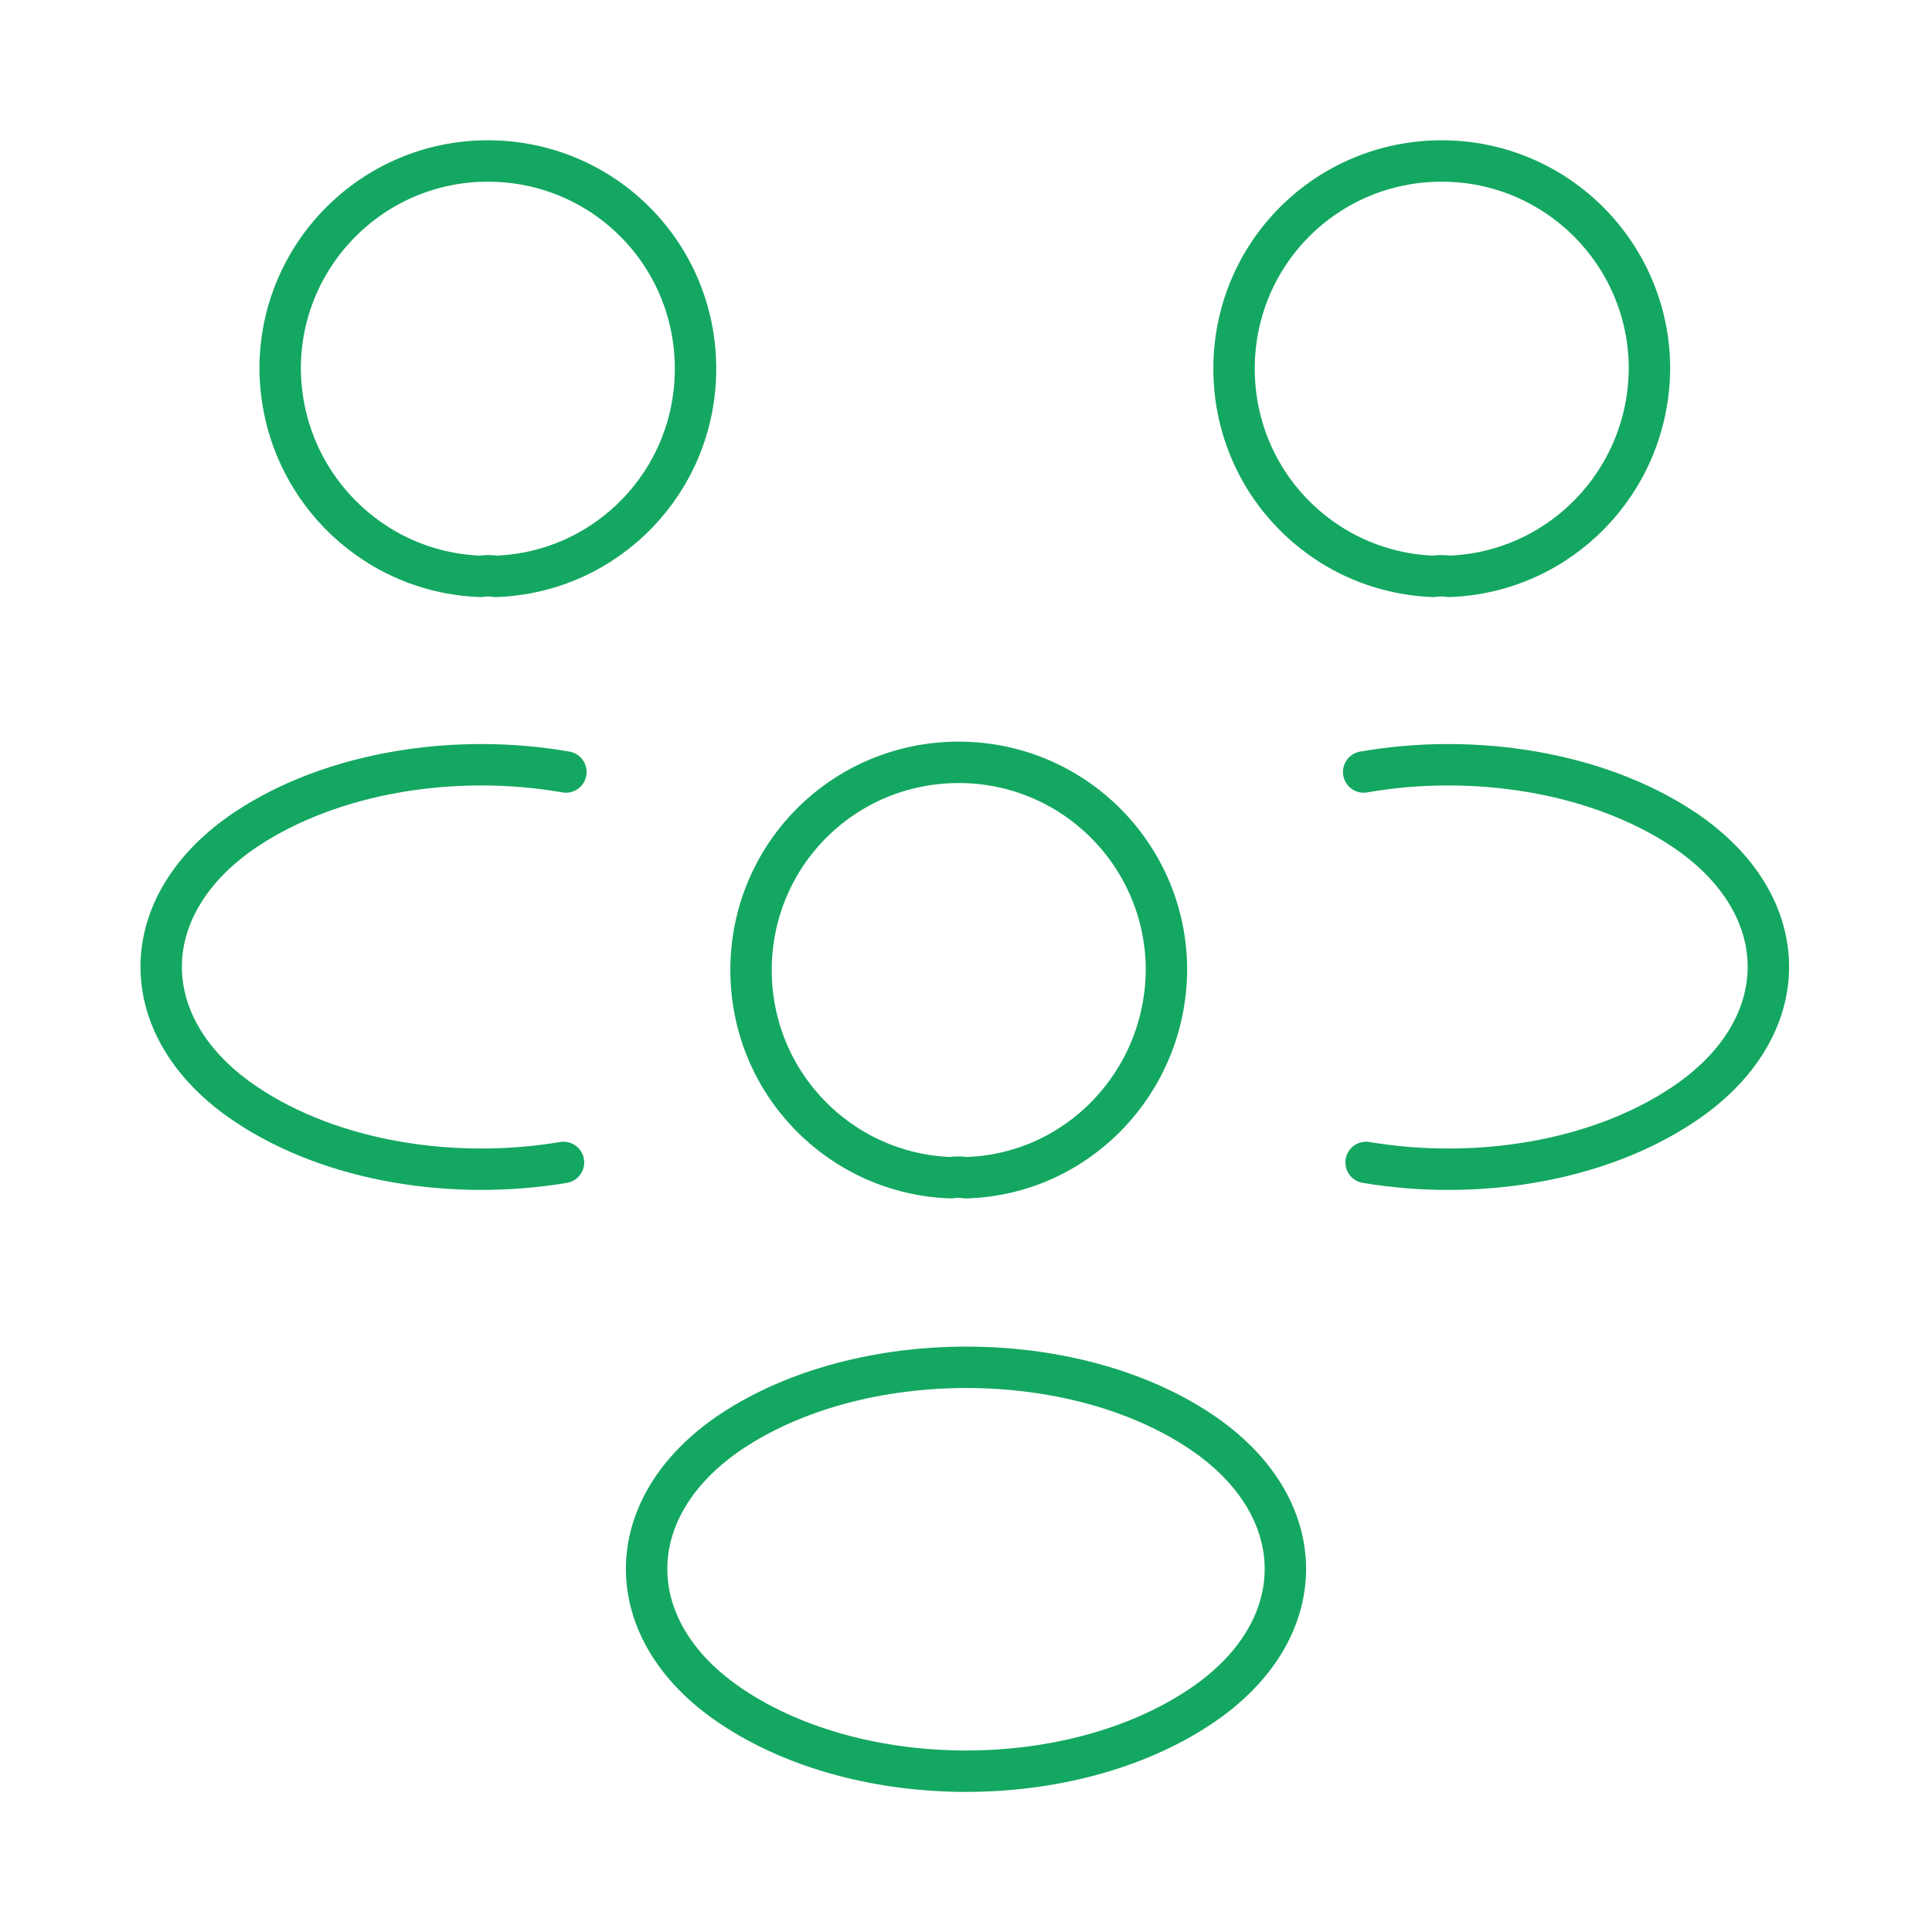 <svg width="70" height="70" viewBox="0 0 70 70" fill="none" xmlns="http://www.w3.org/2000/svg">
<path d="M52.5 20.883C52.325 20.854 52.121 20.854 51.946 20.883C47.921 20.738 44.712 17.442 44.712 13.358C44.712 9.188 48.067 5.833 52.237 5.833C56.408 5.833 59.763 9.217 59.763 13.358C59.733 17.442 56.525 20.738 52.5 20.883Z" stroke="#14A761" stroke-width="1.5" stroke-linecap="round" stroke-linejoin="round"/>
<path d="M49.496 42.117C53.492 42.788 57.896 42.087 60.987 40.017C65.1 37.275 65.1 32.783 60.987 30.042C57.867 27.971 53.404 27.271 49.408 27.971" stroke="#14A761" stroke-width="1.5" stroke-linecap="round" stroke-linejoin="round"/>
<path d="M17.413 20.883C17.587 20.854 17.792 20.854 17.967 20.883C21.992 20.738 25.2 17.442 25.2 13.358C25.2 9.188 21.846 5.833 17.675 5.833C13.504 5.833 10.15 9.217 10.15 13.358C10.179 17.442 13.387 20.738 17.413 20.883Z" stroke="#14A761" stroke-width="1.5" stroke-linecap="round" stroke-linejoin="round"/>
<path d="M20.417 42.117C16.421 42.788 12.017 42.087 8.925 40.017C4.812 37.275 4.812 32.783 8.925 30.042C12.046 27.971 16.508 27.271 20.504 27.971" stroke="#14A761" stroke-width="1.5" stroke-linecap="round" stroke-linejoin="round"/>
<path d="M35 42.671C34.825 42.642 34.621 42.642 34.446 42.671C30.421 42.525 27.212 39.229 27.212 35.146C27.212 30.975 30.567 27.621 34.737 27.621C38.908 27.621 42.263 31.004 42.263 35.146C42.233 39.229 39.025 42.554 35 42.671Z" stroke="#14A761" stroke-width="1.5" stroke-linecap="round" stroke-linejoin="round"/>
<path d="M26.512 51.858C22.4 54.6 22.4 59.092 26.512 61.833C31.179 64.954 38.821 64.954 43.487 61.833C47.6 59.092 47.6 54.6 43.487 51.858C38.85 48.767 31.179 48.767 26.512 51.858Z" stroke="#14A761" stroke-width="1.5" stroke-linecap="round" stroke-linejoin="round"/>
</svg>

